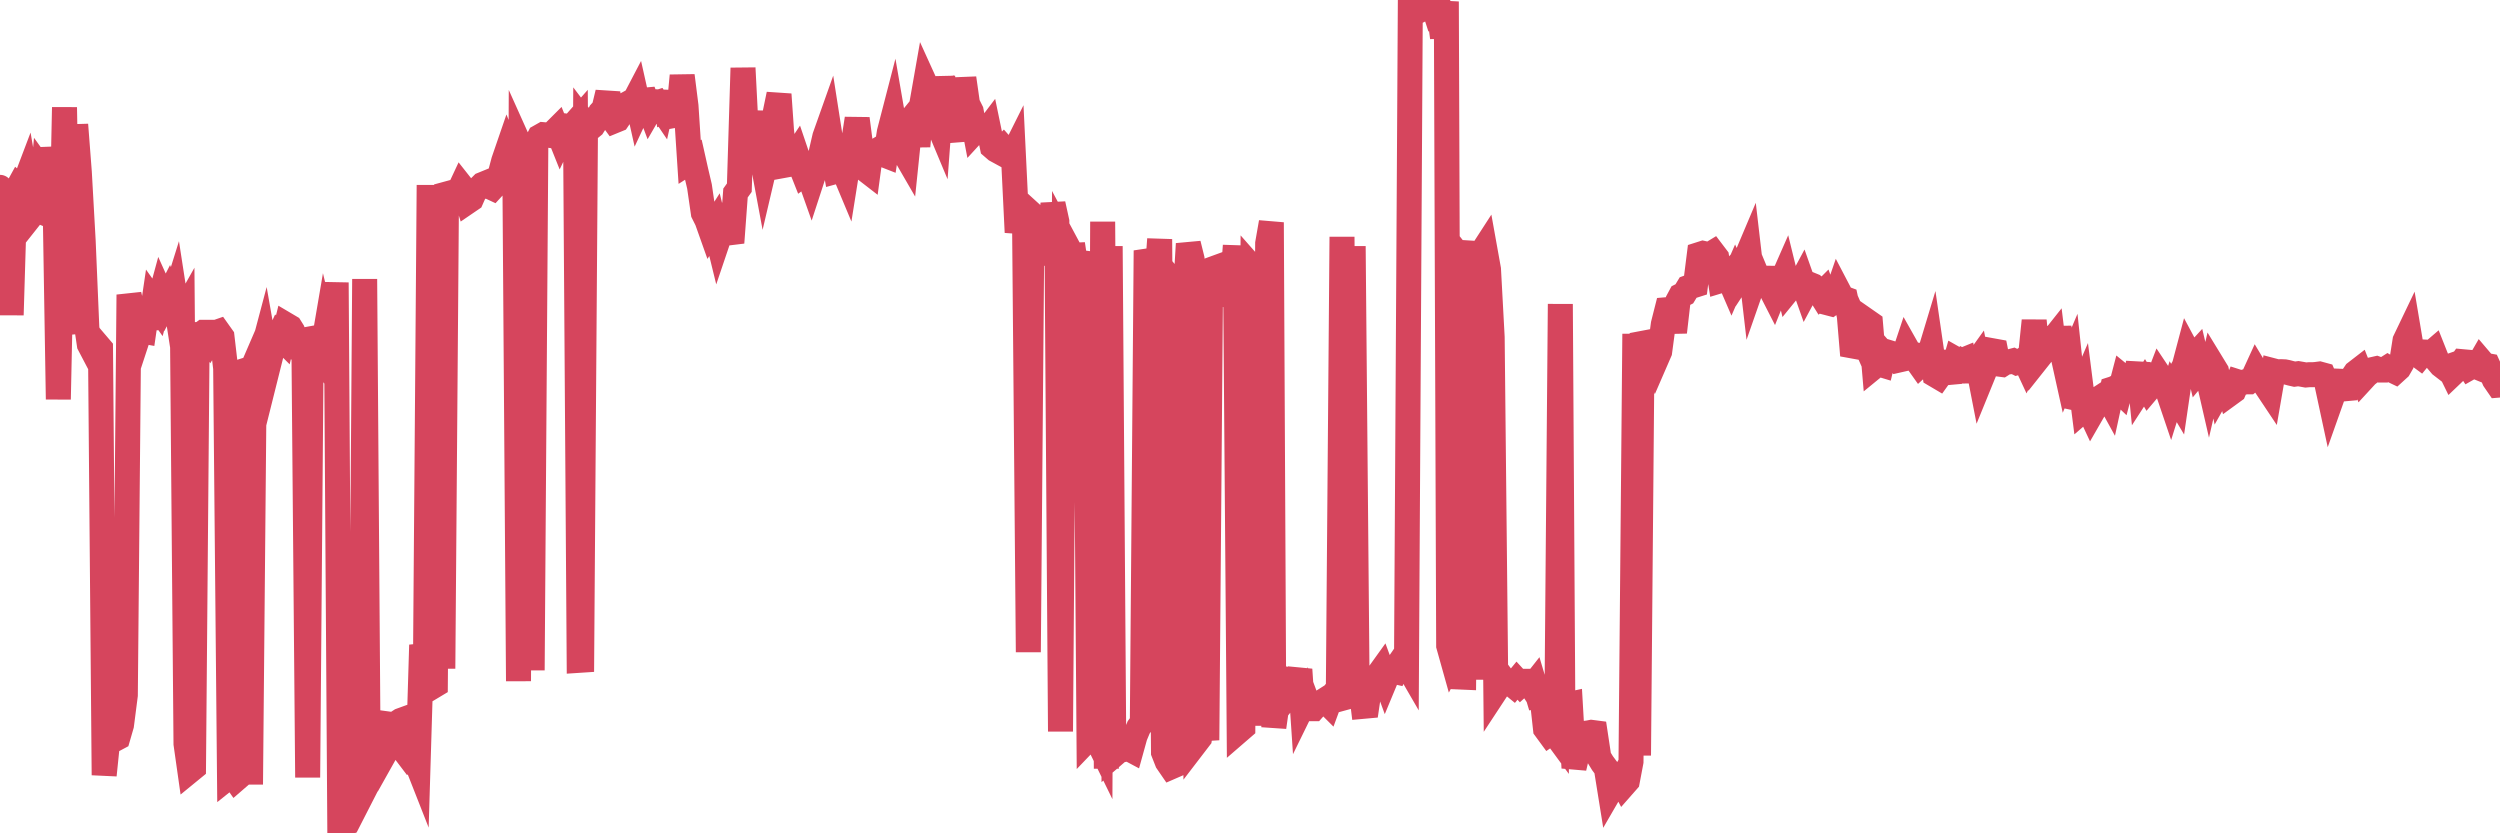 <?xml version="1.0"?><svg width="150px" height="50px" xmlns="http://www.w3.org/2000/svg" xmlns:xlink="http://www.w3.org/1999/xlink"> <polyline fill="none" stroke="#d6455d" stroke-width="1.5px" stroke-linecap="round" stroke-miterlimit="5" points="0.00,11.24 0.22,12.25 0.45,10.87 0.67,18.90 0.89,11.60 1.12,11.18 1.34,11.37 1.56,10.79 1.79,12.13 1.93,12.87 2.16,12.58 2.38,12.67 2.60,10.33 2.83,10.65 3.05,8.92 3.27,9.98 3.50,23.96 3.65,16.87 3.87,6.44 4.09,18.77 4.32,20.00 4.54,7.48 4.76,10.34 4.99,14.45 5.21,19.66 5.36,20.67 5.58,21.09 5.80,20.63 6.03,20.90 6.25,46.51 6.47,44.37 6.70,44.16 6.92,44.34 7.07,44.26 7.29,43.50 7.52,41.71 7.74,17.68 7.96,18.65 8.19,20.51 8.41,19.84 8.63,19.88 8.78,18.85 9.00,19.69 9.23,18.13 9.45,18.44 9.67,17.63 9.90,18.14 10.12,17.71 10.34,18.26 10.49,17.78 10.72,19.27 10.94,18.88 11.16,44.63 11.39,46.25 11.61,46.07 11.83,20.07 12.06,20.05 12.21,19.94 12.43,19.94 12.65,20.33 12.87,19.98 13.10,19.90 13.32,20.21 13.54,22.10 13.77,46.58 13.92,46.46 14.14,46.77 14.36,46.58 14.59,22.26 14.81,22.19 15.03,47.07 15.26,21.83 15.48,21.32 15.63,21.54 15.85,20.71 16.08,22.02 16.30,21.14 16.52,20.64 16.74,20.16 16.97,20.39 17.19,19.50 17.41,19.63 17.56,19.87 17.79,20.44 18.01,20.93 18.23,20.18 18.46,46.65 18.68,19.70 18.90,20.27 19.13,21.20 19.28,21.42 19.50,20.13 19.72,21.05 19.94,21.97 20.17,16.95 20.39,50.00 20.61,49.80 20.84,49.17 20.99,49.04 21.21,48.43 21.43,47.22 21.66,46.93 21.88,16.74 22.10,46.93 22.33,46.48 22.55,46.07 22.70,44.68 22.92,45.51 23.15,45.10 23.37,43.45 23.59,43.48 23.81,43.38 24.04,43.23 24.26,43.15 24.41,45.25 24.63,45.54 24.86,45.42 25.08,45.98 25.30,38.70 25.53,39.67 25.75,11.10 25.97,41.19 26.12,41.10 26.35,12.32 26.57,40.12 26.79,11.64 27.01,11.58 27.24,11.78 27.46,11.63 27.68,11.16 27.83,11.35 28.06,12.10 28.28,11.95 28.50,11.45 28.73,11.29 28.95,11.07 29.17,10.98 29.40,11.21 29.55,11.28 29.77,11.04 29.99,10.53 30.22,9.66 30.44,9.02 30.66,9.57 30.88,8.70 31.11,40.87 31.26,8.86 31.48,9.35 31.70,8.70 31.93,40.22 32.15,8.64 32.37,8.21 32.60,8.08 32.82,8.10 33.04,8.13 33.19,7.98 33.42,7.75 33.64,8.30 33.86,7.84 34.08,7.58 34.31,7.61 34.53,7.36 34.75,39.62 34.90,39.61 35.13,7.45 35.35,7.74 35.57,7.56 35.80,7.20 36.02,6.76 36.24,6.52 36.47,5.56 36.62,6.96 36.84,7.26 37.06,7.17 37.29,6.83 37.51,6.30 37.73,6.18 37.95,6.26 38.18,5.82 38.33,6.49 38.55,6.02 38.77,6.00 39.00,6.61 39.22,6.23 39.44,6.16 39.67,6.50 39.89,5.51 40.04,6.58 40.26,6.49 40.49,6.92 40.71,6.88 40.93,4.54 41.16,6.36 41.38,9.72 41.60,9.58 41.75,10.25 41.97,11.19 42.20,12.78 42.42,13.22 42.64,13.84 42.87,13.48 43.09,14.38 43.31,13.73 43.46,13.46 43.69,13.89 43.91,14.56 44.13,11.58 44.36,11.26 44.58,4.08 44.80,8.37 45.02,6.70 45.17,8.29 45.40,8.54 45.62,8.97 45.84,10.15 46.07,9.17 46.29,9.24 46.51,6.77 46.74,5.66 46.89,7.82 47.11,9.91 47.33,9.87 47.56,9.55 47.78,9.22 48.00,9.87 48.23,10.45 48.45,10.29 48.67,10.91 48.82,10.45 49.04,9.98 49.27,9.15 49.49,8.20 49.71,7.58 49.94,9.05 50.16,10.28 50.38,10.22 50.53,10.02 50.76,10.57 50.98,9.19 51.20,8.60 51.43,7.12 51.65,8.82 51.87,10.13 52.09,10.30 52.24,9.19 52.47,9.12 52.69,8.99 52.91,9.24 53.14,9.33 53.36,7.93 53.58,7.08 53.81,8.41 53.96,9.08 54.18,9.04 54.40,9.42 54.63,7.20 54.85,6.93 55.07,8.77 55.30,6.29 55.52,5.04 55.67,5.37 55.89,5.85 56.11,7.03 56.34,7.58 56.56,4.63 56.78,6.45 57.01,6.11 57.23,6.68 57.38,7.44 57.60,8.43 57.83,4.69 58.05,6.23 58.27,6.67 58.50,7.87 58.72,7.63 58.94,7.84 59.09,7.99 59.31,7.70 59.54,8.81 59.76,9.00 59.98,9.12 60.21,8.88 60.43,9.13 60.65,9.51 60.80,9.21 61.03,13.94 61.25,12.79 61.47,12.85 61.70,39.13 61.92,12.86 62.14,13.06 62.37,15.82 62.51,15.17 62.74,14.75 62.96,14.14 63.18,12.24 63.41,13.29 63.63,43.89 63.85,14.41 64.08,14.84 64.23,15.32 64.45,15.31 64.67,16.79 64.90,16.01 65.12,15.13 65.34,44.29 65.57,44.05 65.79,44.29 66.01,44.74 66.16,13.30 66.38,46.12 66.61,14.77 66.83,45.30 67.05,45.11 67.28,44.83 67.50,44.96 67.72,44.92 67.87,45.00 68.10,44.17 68.32,43.64 68.54,43.34 68.77,15.03 68.99,15.73 69.21,15.98 69.44,16.27 69.58,14.35 69.81,45.14 70.03,45.70 70.25,46.02 70.48,45.92 70.70,17.30 70.92,17.57 71.15,17.15 71.30,14.63 71.52,15.52 71.74,44.59 71.97,44.29 72.19,42.72 72.41,44.41 72.64,16.18 72.86,16.10 73.01,16.85 73.23,16.92 73.45,17.66 73.68,17.73 73.90,17.74 74.12,14.74 74.35,43.84 74.57,43.65 74.72,17.02 74.94,43.54 75.17,16.09 75.39,16.34 75.61,16.77 75.84,43.30 76.06,14.60 76.28,13.34 76.43,43.63 76.65,42.08 76.88,41.77 77.10,41.95 77.32,41.67 77.55,40.92 77.77,41.00 77.99,40.17 78.14,42.40 78.37,41.93 78.59,42.52 78.81,42.52 79.04,42.26 79.26,42.15 79.48,42.01 79.71,42.24 79.85,41.86 80.08,41.57 80.30,41.49 80.52,14.21 80.75,41.84 80.97,41.78 81.19,14.77 81.42,40.44 81.64,41.16 81.79,42.38 82.01,42.36 82.24,40.79 82.46,40.65 82.68,40.51 82.91,40.19 83.13,40.79 83.35,40.26 83.50,40.25 83.72,40.30 83.95,39.80 84.17,39.48 84.39,39.86 84.62,0.12 84.84,0.35 85.06,0.24 85.21,0.60 85.44,0.48 85.66,0.00 85.88,0.00 86.11,0.71 86.33,0.56 86.55,2.25 86.78,0.09 86.92,38.74 87.15,39.56 87.37,39.15 87.59,40.62 87.82,40.63 88.04,15.97 88.26,16.25 88.49,14.50 88.64,40.78 88.86,15.22 89.08,14.88 89.31,16.16 89.53,20.23 89.75,41.44 89.98,41.09 90.20,40.75 90.35,40.95 90.57,40.94 90.79,41.12 91.02,40.84 91.24,41.08 91.46,40.88 91.69,40.88 91.91,41.22 92.06,41.03 92.28,41.77 92.51,41.73 92.73,43.73 92.95,44.03 93.18,43.87 93.40,44.17 93.62,18.24 93.77,42.43 93.99,42.30 94.22,42.25 94.44,46.07 94.66,45.13 94.89,44.74 95.11,44.00 95.33,43.97 95.48,43.94 95.71,43.97 95.93,45.43 96.15,45.79 96.38,46.10 96.60,47.47 96.82,47.09 97.05,47.22 97.27,46.83 97.42,47.11 97.64,46.86 97.86,45.70 98.09,20.03 98.31,45.33 98.53,19.99 98.76,20.56 98.98,21.19 99.13,21.03 99.35,21.63 99.58,21.10 99.80,19.45 100.02,18.58 100.25,18.56 100.47,19.93 100.69,18.02 100.84,17.74 101.06,17.63 101.29,17.25 101.51,17.17 101.73,17.10 101.96,15.27 102.18,15.20 102.40,15.25 102.55,15.30 102.78,15.16 103.00,15.45 103.22,16.84 103.45,16.77 103.67,16.54 103.89,17.05 104.12,16.52 104.26,16.83 104.49,16.48 104.71,15.60 104.93,15.08 105.16,17.06 105.38,16.43 105.60,16.96 105.83,16.79 105.98,16.09 106.20,17.27 106.42,17.70 106.65,17.13 106.87,16.94 107.09,16.44 107.32,17.38 107.54,17.11 107.69,17.22 107.91,17.23 108.13,16.82 108.36,17.47 108.58,17.06 108.80,17.15 109.03,17.34 109.25,17.69 109.40,17.54 109.62,18.16 109.85,18.22 110.07,18.06 110.29,17.42 110.52,17.86 110.74,17.94 110.96,18.96 111.11,20.75 111.33,20.79 111.56,19.82 111.78,20.32 112.00,19.25 112.23,19.41 112.45,22.00 112.67,21.82 112.90,21.89 113.05,21.26 113.27,21.51 113.49,21.20 113.72,21.27 113.94,21.60 114.16,21.55 114.39,20.86 114.61,21.25 114.76,21.27 114.98,21.60 115.20,21.91 115.43,21.70 115.65,21.64 115.87,20.91 116.10,22.49 116.32,22.62 116.47,22.41 116.69,21.11 116.92,22.35 117.14,22.33 117.36,21.56 117.59,21.69 117.81,21.60 118.03,22.89 118.18,21.89 118.40,22.00 118.63,21.68 118.85,22.81 119.07,22.27 119.30,21.79 119.52,21.04 119.74,21.08 119.89,21.84 120.12,21.87 120.34,21.73 120.56,21.71 120.79,21.65 121.01,21.76 121.23,21.70 121.46,21.55 121.60,21.85 121.83,21.37 122.05,19.24 122.27,21.53 122.50,21.24 122.72,20.75 122.94,20.66 123.17,20.37 123.32,21.60 123.54,19.64 123.76,21.27 123.99,22.31 124.21,21.79 124.43,23.86 124.66,23.91 124.88,23.40 125.03,24.58 125.25,24.39 125.47,24.86 125.70,24.46 125.92,24.20 126.14,23.78 126.37,23.63 126.59,24.03 126.74,23.34 126.96,23.27 127.19,23.49 127.41,22.65 127.63,22.83 127.86,22.97 128.08,22.84 128.30,21.80 128.45,23.31 128.67,22.97 128.90,23.36 129.12,23.10 129.34,23.13 129.57,22.53 129.79,22.86 130.01,23.30 130.24,23.98 130.39,23.50 130.61,23.87 130.83,22.37 131.06,21.95 131.28,21.12 131.50,21.53 131.73,21.28 131.95,22.21 132.10,22.03 132.32,21.95 132.54,22.91 132.77,21.91 132.99,22.27 133.21,23.35 133.44,22.94 133.66,23.08 133.81,23.61 134.03,23.45 134.26,22.91 134.48,22.98 134.70,22.91 134.93,22.91 135.15,22.74 135.37,22.26 135.52,22.51 135.74,22.52 135.97,23.19 136.19,23.52 136.41,22.25 136.64,22.31 136.86,22.30 137.08,22.31 137.23,22.34 137.46,22.40 137.68,22.45 137.90,22.42 138.13,22.46 138.35,22.50 138.57,22.48 138.80,22.48 138.94,22.47 139.17,22.44 139.39,22.50 139.61,23.02 139.84,24.09 140.06,23.47 140.28,22.87 140.51,22.88 140.66,23.33 140.88,23.31 141.10,22.70 141.33,22.36 141.55,22.19 141.77,22.75 142.00,22.50 142.22,22.33 142.37,22.17 142.59,22.12 142.81,22.20 143.04,22.20 143.26,22.06 143.48,22.19 143.71,22.30 143.93,22.10 144.08,21.84 144.30,20.44 144.53,19.96 144.75,21.27 144.97,21.22 145.20,21.39 145.42,21.12 145.64,21.13 145.87,21.19 146.01,21.07 146.24,21.65 146.46,21.91 146.68,22.08 146.91,22.00 147.13,22.45 147.35,22.24 147.58,21.91 147.73,21.70 147.95,21.72 148.17,22.06 148.40,21.93 148.62,22.02 148.84,21.64 149.07,21.91 149.29,21.95 149.44,22.28 149.66,22.79 149.88,23.11 150.00,23.10 "/></svg>
